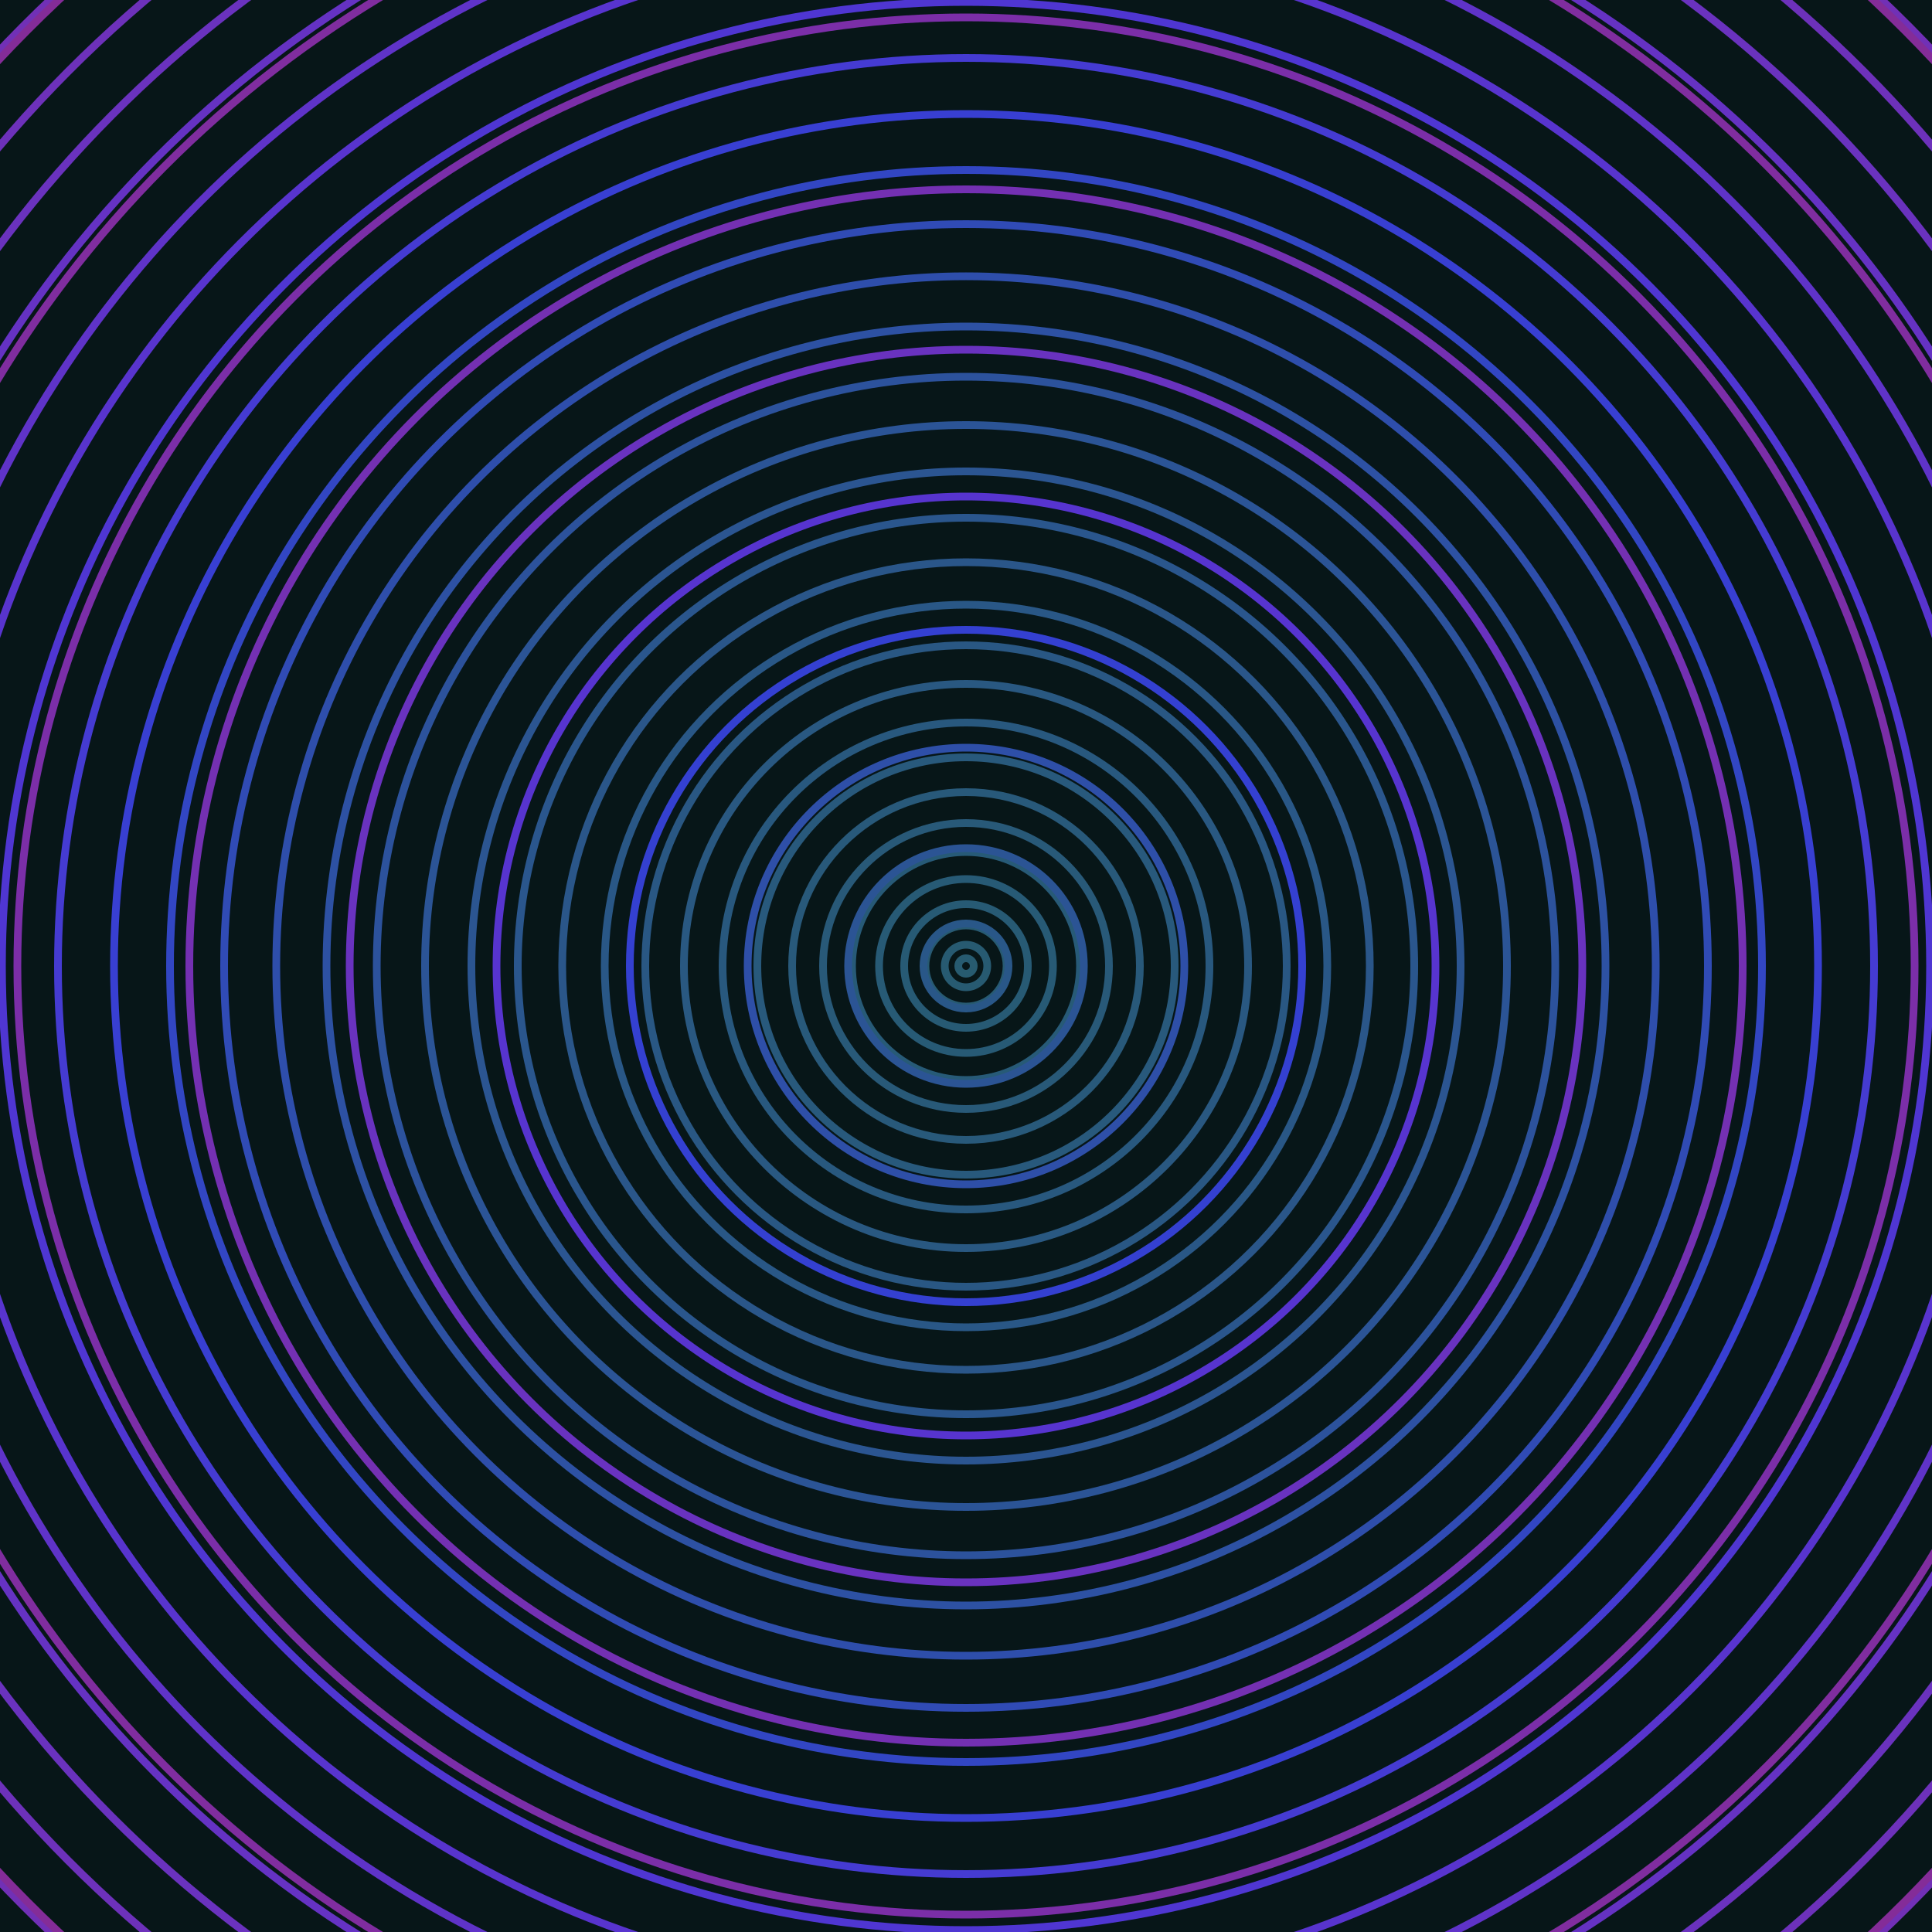 <svg xmlns="http://www.w3.org/2000/svg" xmlns:xlink="http://www.w3.org/1999/xlink" version="1.1" viewBox="-0 -0 1 1" width="500" height="500"><rect x="0" y="0" width="1" height="1" fill="#071618"></rect><rect x="0" y="0" width="1" height="1" fill="#071618"></rect><g><g><circle cx="0.5" cy="0.5" r="0.004" stroke="#275b70" fill="none" stroke-width="0.004"><animate data-id="a0" attributeName="stroke" begin="indefinate" dur="0.1s" from="#b2a5ff" to="#275b70"></animate></circle><circle cx="0.5" cy="0.5" r="0.011" stroke="#275a71" fill="none" stroke-width="0.004"><animate data-id="a1" attributeName="stroke" begin="indefinate" dur="0.1s" from="#b2a5ff" to="#275b70"></animate></circle><circle cx="0.5" cy="0.5" r="0.021" stroke="#275a72" fill="none" stroke-width="0.004"><animate data-id="a2" attributeName="stroke" begin="indefinate" dur="0.1s" from="#b2a5ff" to="#275b70"></animate></circle><circle cx="0.5" cy="0.5" r="0.032" stroke="#275a74" fill="none" stroke-width="0.004"><animate data-id="a3" attributeName="stroke" begin="indefinate" dur="0.1s" from="#b2a5ff" to="#275b70"></animate></circle><circle cx="0.5" cy="0.5" r="0.045" stroke="#275a75" fill="none" stroke-width="0.004"><animate data-id="a4" attributeName="stroke" begin="indefinate" dur="0.1s" from="#b2a5ff" to="#275b70"></animate></circle><circle cx="0.5" cy="0.5" r="0.059" stroke="#275a77" fill="none" stroke-width="0.004"><animate data-id="a5" attributeName="stroke" begin="indefinate" dur="0.1s" from="#b2a5ff" to="#275b70"></animate></circle><circle cx="0.5" cy="0.5" r="0.074" stroke="#285978" fill="none" stroke-width="0.004"><animate data-id="a6" attributeName="stroke" begin="indefinate" dur="0.1s" from="#b2a5ff" to="#275b70"></animate></circle><circle cx="0.5" cy="0.5" r="0.09" stroke="#28597a" fill="none" stroke-width="0.004"><animate data-id="a7" attributeName="stroke" begin="indefinate" dur="0.1s" from="#b2a5ff" to="#275b70"></animate></circle><circle cx="0.5" cy="0.5" r="0.108" stroke="#28597c" fill="none" stroke-width="0.004"><animate data-id="a8" attributeName="stroke" begin="indefinate" dur="0.1s" from="#b2a5ff" to="#275b70"></animate></circle><circle cx="0.5" cy="0.5" r="0.126" stroke="#28587e" fill="none" stroke-width="0.004"><animate data-id="a9" attributeName="stroke" begin="indefinate" dur="0.1s" from="#b2a5ff" to="#275b70"></animate></circle><circle cx="0.5" cy="0.5" r="0.146" stroke="#295881" fill="none" stroke-width="0.004"><animate data-id="a10" attributeName="stroke" begin="indefinate" dur="0.1s" from="#b2a5ff" to="#275b70"></animate></circle><circle cx="0.5" cy="0.5" r="0.166" stroke="#295783" fill="none" stroke-width="0.004"><animate data-id="a11" attributeName="stroke" begin="indefinate" dur="0.1s" from="#b2a5ff" to="#275b70"></animate></circle><circle cx="0.5" cy="0.5" r="0.187" stroke="#295786" fill="none" stroke-width="0.004"><animate data-id="a12" attributeName="stroke" begin="indefinate" dur="0.1s" from="#b2a5ff" to="#275b70"></animate></circle><circle cx="0.5" cy="0.5" r="0.209" stroke="#2a5689" fill="none" stroke-width="0.004"><animate data-id="a13" attributeName="stroke" begin="indefinate" dur="0.1s" from="#b2a5ff" to="#275b70"></animate></circle><circle cx="0.5" cy="0.5" r="0.232" stroke="#2a568d" fill="none" stroke-width="0.004"><animate data-id="a14" attributeName="stroke" begin="indefinate" dur="0.1s" from="#b2a5ff" to="#275b70"></animate></circle><circle cx="0.5" cy="0.5" r="0.256" stroke="#2b5591" fill="none" stroke-width="0.004"><animate data-id="a15" attributeName="stroke" begin="indefinate" dur="0.1s" from="#b2a5ff" to="#275b70"></animate></circle><circle cx="0.5" cy="0.5" r="0.28" stroke="#2b5496" fill="none" stroke-width="0.004"><animate data-id="a16" attributeName="stroke" begin="indefinate" dur="0.1s" from="#b2a5ff" to="#275b70"></animate></circle><circle cx="0.5" cy="0.5" r="0.305" stroke="#2c529c" fill="none" stroke-width="0.004"><animate data-id="a17" attributeName="stroke" begin="indefinate" dur="0.1s" from="#b2a5ff" to="#275b70"></animate></circle><circle cx="0.5" cy="0.5" r="0.331" stroke="#2d51a3" fill="none" stroke-width="0.004"><animate data-id="a18" attributeName="stroke" begin="indefinate" dur="0.1s" from="#b2a5ff" to="#275b70"></animate></circle><circle cx="0.5" cy="0.5" r="0.357" stroke="#2e4eab" fill="none" stroke-width="0.004"><animate data-id="a19" attributeName="stroke" begin="indefinate" dur="0.1s" from="#b2a5ff" to="#275b70"></animate></circle><circle cx="0.5" cy="0.5" r="0.384" stroke="#304bb5" fill="none" stroke-width="0.004"><animate data-id="a20" attributeName="stroke" begin="indefinate" dur="0.1s" from="#b2a5ff" to="#275b70"></animate></circle><circle cx="0.5" cy="0.5" r="0.412" stroke="#3246c3" fill="none" stroke-width="0.004"><animate data-id="a21" attributeName="stroke" begin="indefinate" dur="0.1s" from="#b2a5ff" to="#275b70"></animate></circle><circle cx="0.5" cy="0.5" r="0.441" stroke="#383fd2" fill="none" stroke-width="0.004"><animate data-id="a22" attributeName="stroke" begin="indefinate" dur="0.1s" from="#b2a5ff" to="#275b70"></animate></circle><circle cx="0.5" cy="0.5" r="0.47" stroke="#453bd2" fill="none" stroke-width="0.004"><animate data-id="a23" attributeName="stroke" begin="indefinate" dur="0.1s" from="#b2a5ff" to="#275b70"></animate></circle><circle cx="0.5" cy="0.5" r="0.499" stroke="#4f36d2" fill="none" stroke-width="0.004"><animate data-id="a24" attributeName="stroke" begin="indefinate" dur="0.1s" from="#b2a5ff" to="#275b70"></animate></circle><circle cx="0.5" cy="0.5" r="0.53" stroke="#5834ce" fill="none" stroke-width="0.004"><animate data-id="a25" attributeName="stroke" begin="indefinate" dur="0.1s" from="#b2a5ff" to="#275b70"></animate></circle><circle cx="0.5" cy="0.5" r="0.56" stroke="#5f33c8" fill="none" stroke-width="0.004"><animate data-id="a26" attributeName="stroke" begin="indefinate" dur="0.1s" from="#b2a5ff" to="#275b70"></animate></circle><circle cx="0.5" cy="0.5" r="0.592" stroke="#6532c3" fill="none" stroke-width="0.004"><animate data-id="a27" attributeName="stroke" begin="indefinate" dur="0.1s" from="#b2a5ff" to="#275b70"></animate></circle><circle cx="0.5" cy="0.5" r="0.624" stroke="#6a32be" fill="none" stroke-width="0.004"><animate data-id="a28" attributeName="stroke" begin="indefinate" dur="0.1s" from="#b2a5ff" to="#275b70"></animate></circle><circle cx="0.5" cy="0.5" r="0.656" stroke="#6d31ba" fill="none" stroke-width="0.004"><animate data-id="a29" attributeName="stroke" begin="indefinate" dur="0.1s" from="#b2a5ff" to="#275b70"></animate></circle><circle cx="0.5" cy="0.5" r="0.689" stroke="#7130b6" fill="none" stroke-width="0.004"><animate data-id="a30" attributeName="stroke" begin="indefinate" dur="0.1s" from="#b2a5ff" to="#275b70"></animate></circle><circle cx="0.5" cy="0.5" r="0.723" stroke="#7430b2" fill="none" stroke-width="0.004"><animate data-id="a31" attributeName="stroke" begin="indefinate" dur="0.1s" from="#b2a5ff" to="#275b70"></animate></circle><circle cx="0.5" cy="0.5" r="0.757" stroke="#762faf" fill="none" stroke-width="0.004"><animate data-id="a32" attributeName="stroke" begin="indefinate" dur="0.1s" from="#b2a5ff" to="#275b70"></animate></circle><circle cx="0.5" cy="0.5" r="0.792" stroke="#792fab" fill="none" stroke-width="0.004"><animate data-id="a33" attributeName="stroke" begin="indefinate" dur="0.1s" from="#b2a5ff" to="#275b70"></animate></circle><animateTransform attributeName="transform" attributeType="XML" type="translate" values="0.046 0; 0.046 0;" keyTimes="0; 1" dur="0s" repeatCount="1"></animateTransform></g></g><g><g><circle cx="0.5" cy="0.5" r="0.022" stroke="#295788" fill="none" stroke-width="0.004"><animate data-id="b0" attributeName="stroke" begin="indefinate" dur="0.1s" from="#b2a5ff" to="#1c578e"></animate></circle><circle cx="0.5" cy="0.5" r="0.061" stroke="#2b5494" fill="none" stroke-width="0.004"><animate data-id="b1" attributeName="stroke" begin="indefinate" dur="0.1s" from="#b2a5ff" to="#1c578e"></animate></circle><circle cx="0.5" cy="0.5" r="0.113" stroke="#2e4fa8" fill="none" stroke-width="0.004"><animate data-id="b2" attributeName="stroke" begin="indefinate" dur="0.1s" from="#b2a5ff" to="#1c578e"></animate></circle><circle cx="0.5" cy="0.5" r="0.174" stroke="#3440d1" fill="none" stroke-width="0.004"><animate data-id="b3" attributeName="stroke" begin="indefinate" dur="0.1s" from="#b2a5ff" to="#1c578e"></animate></circle><circle cx="0.5" cy="0.5" r="0.243" stroke="#5734cf" fill="none" stroke-width="0.004"><animate data-id="b4" attributeName="stroke" begin="indefinate" dur="0.1s" from="#b2a5ff" to="#1c578e"></animate></circle><circle cx="0.5" cy="0.5" r="0.319" stroke="#6932bf" fill="none" stroke-width="0.004"><animate data-id="b5" attributeName="stroke" begin="indefinate" dur="0.1s" from="#b2a5ff" to="#1c578e"></animate></circle><circle cx="0.5" cy="0.5" r="0.402" stroke="#7430b2" fill="none" stroke-width="0.004"><animate data-id="b6" attributeName="stroke" begin="indefinate" dur="0.1s" from="#b2a5ff" to="#1c578e"></animate></circle><circle cx="0.5" cy="0.5" r="0.491" stroke="#7b2ea8" fill="none" stroke-width="0.004"><animate data-id="b7" attributeName="stroke" begin="indefinate" dur="0.1s" from="#b2a5ff" to="#1c578e"></animate></circle><circle cx="0.5" cy="0.5" r="0.586" stroke="#802d9f" fill="none" stroke-width="0.004"><animate data-id="b8" attributeName="stroke" begin="indefinate" dur="0.1s" from="#b2a5ff" to="#1c578e"></animate></circle><circle cx="0.5" cy="0.5" r="0.686" stroke="#842c98" fill="none" stroke-width="0.004"><animate data-id="b9" attributeName="stroke" begin="indefinate" dur="0.1s" from="#b2a5ff" to="#1c578e"></animate></circle><circle cx="0.5" cy="0.5" r="0.792" stroke="#882b91" fill="none" stroke-width="0.004"><animate data-id="b10" attributeName="stroke" begin="indefinate" dur="0.1s" from="#b2a5ff" to="#1c578e"></animate></circle><animateTransform attributeName="transform" attributeType="XML" type="translate" values="-0.046 0; -0.046 0;" keyTimes="0; 1" dur="0s" repeatCount="1"></animateTransform></g></g></svg>